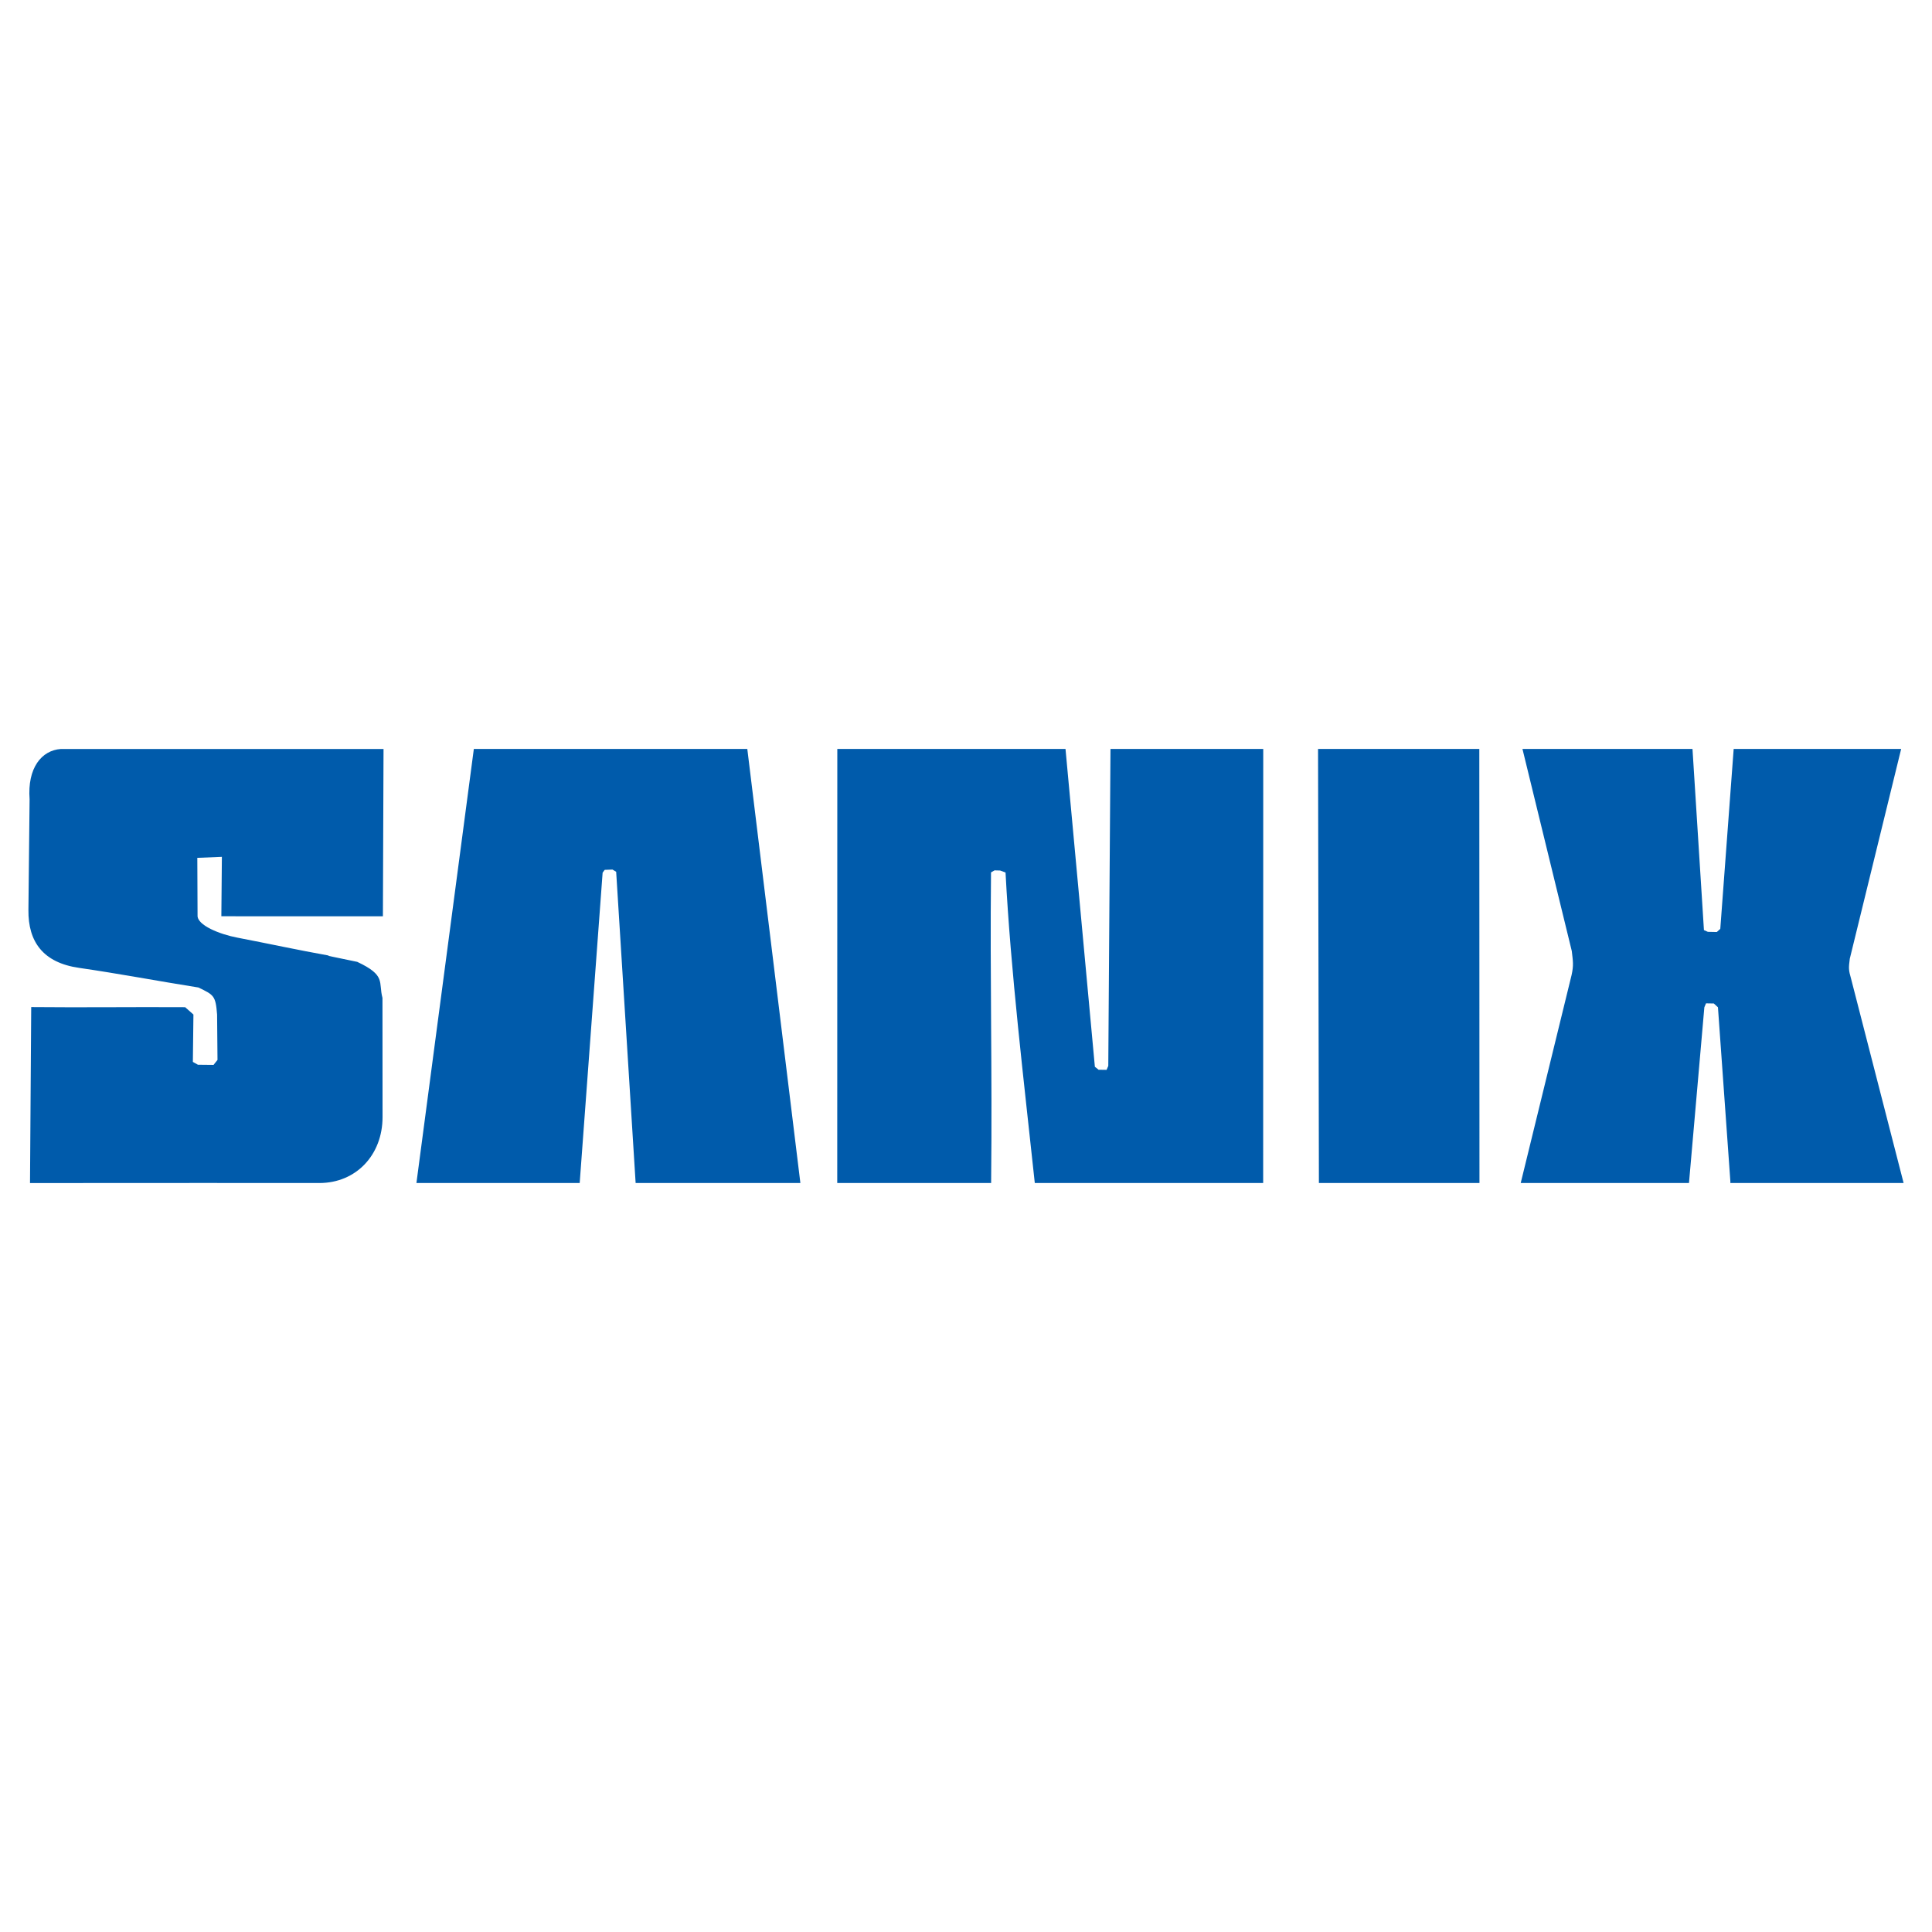 <?xml version="1.0" encoding="utf-8"?>
<!-- Generator: Adobe Illustrator 13.0.0, SVG Export Plug-In . SVG Version: 6.00 Build 14948)  -->
<!DOCTYPE svg PUBLIC "-//W3C//DTD SVG 1.0//EN" "http://www.w3.org/TR/2001/REC-SVG-20010904/DTD/svg10.dtd">
<svg version="1.0" id="Layer_1" xmlns="http://www.w3.org/2000/svg" xmlns:xlink="http://www.w3.org/1999/xlink" x="0px" y="0px"
	 width="192.756px" height="192.756px" viewBox="0 0 192.756 192.756" enable-background="new 0 0 192.756 192.756"
	 xml:space="preserve">
<g>
	<polygon fill-rule="evenodd" clip-rule="evenodd" fill="#FFFFFF" points="0,0 192.756,0 192.756,192.756 0,192.756 0,0 	"/>
	<path fill-rule="evenodd" clip-rule="evenodd" fill="#005BAB" d="M151.722,118.029l5.079-20.764c0.212-0.97,0.135-1.36,0.016-2.381
		l-4.92-20.159h16.963l1.142,18.073l0.393,0.172l0.891,0.018l0.347-0.313l1.336-17.95h16.709l-5.124,20.928
		c-0.125,0.955-0.123,1.117,0.13,2.004l5.239,20.371h-17.285l0.001-0.168l-1.239-17.363l-0.411-0.379l-0.779-0.014l-0.167,0.395
		l-1.533,17.529H151.722L151.722,118.029z M131.587,118.029l-0.085-43.304h16.089l0.015,43.304H131.587L131.587,118.029z
		 M83.532,118.029l0.007-43.304h22.767l2.93,31.708l0.371,0.295l-0.177-0.002l0.974,0.014l0.17-0.393l0.22-31.622h15.24
		l-0.007,43.304c-7.573,0-15.197,0-22.785,0c-1.103-10.324-2.398-21.044-2.919-30.979l-0.537-0.198l-0.558-0.016l-0.354,0.202
		c-0.111,10.879,0.132,19.288,0.011,30.991H83.532L83.532,118.029z M41.547,118.029l5.728-43.304h27.284l5.295,43.304H63.417
		l-1.942-31.052l-0.365-0.22l-0.78,0.029l-0.206,0.282l-2.288,30.96H41.547L41.547,118.029z M2.994,118.029l0.12-17.553
		c5.156,0.053,10.118-0.02,15.36,0.012l0.825,0.734l-0.057,4.725l0.506,0.283l1.557,0.016l0.395-0.498l-0.041-4.523
		c-0.146-1.889-0.322-1.959-1.867-2.703c-4.001-0.635-7.926-1.383-11.907-1.958c-3.583-0.518-5.083-2.597-5.05-5.772l0.117-11.051
		c-0.231-3.127,1.195-4.879,3.119-5.015h32.194l-0.063,16.693l-16.118-0.004l0.053-5.925l-2.451,0.097l0.024,5.746
		c-0.049,0.983,2.233,1.89,3.981,2.218c3.048,0.585,6.05,1.24,9.075,1.779l0.041,0.047l2.834,0.588
		c2.906,1.366,2.095,1.999,2.518,3.597l0.008,11.887c0.002,3.766-2.628,6.584-6.309,6.582l-12.954-0.006l-0.006,0.006H2.994
		L2.994,118.029z"/>
</g>
</svg>
